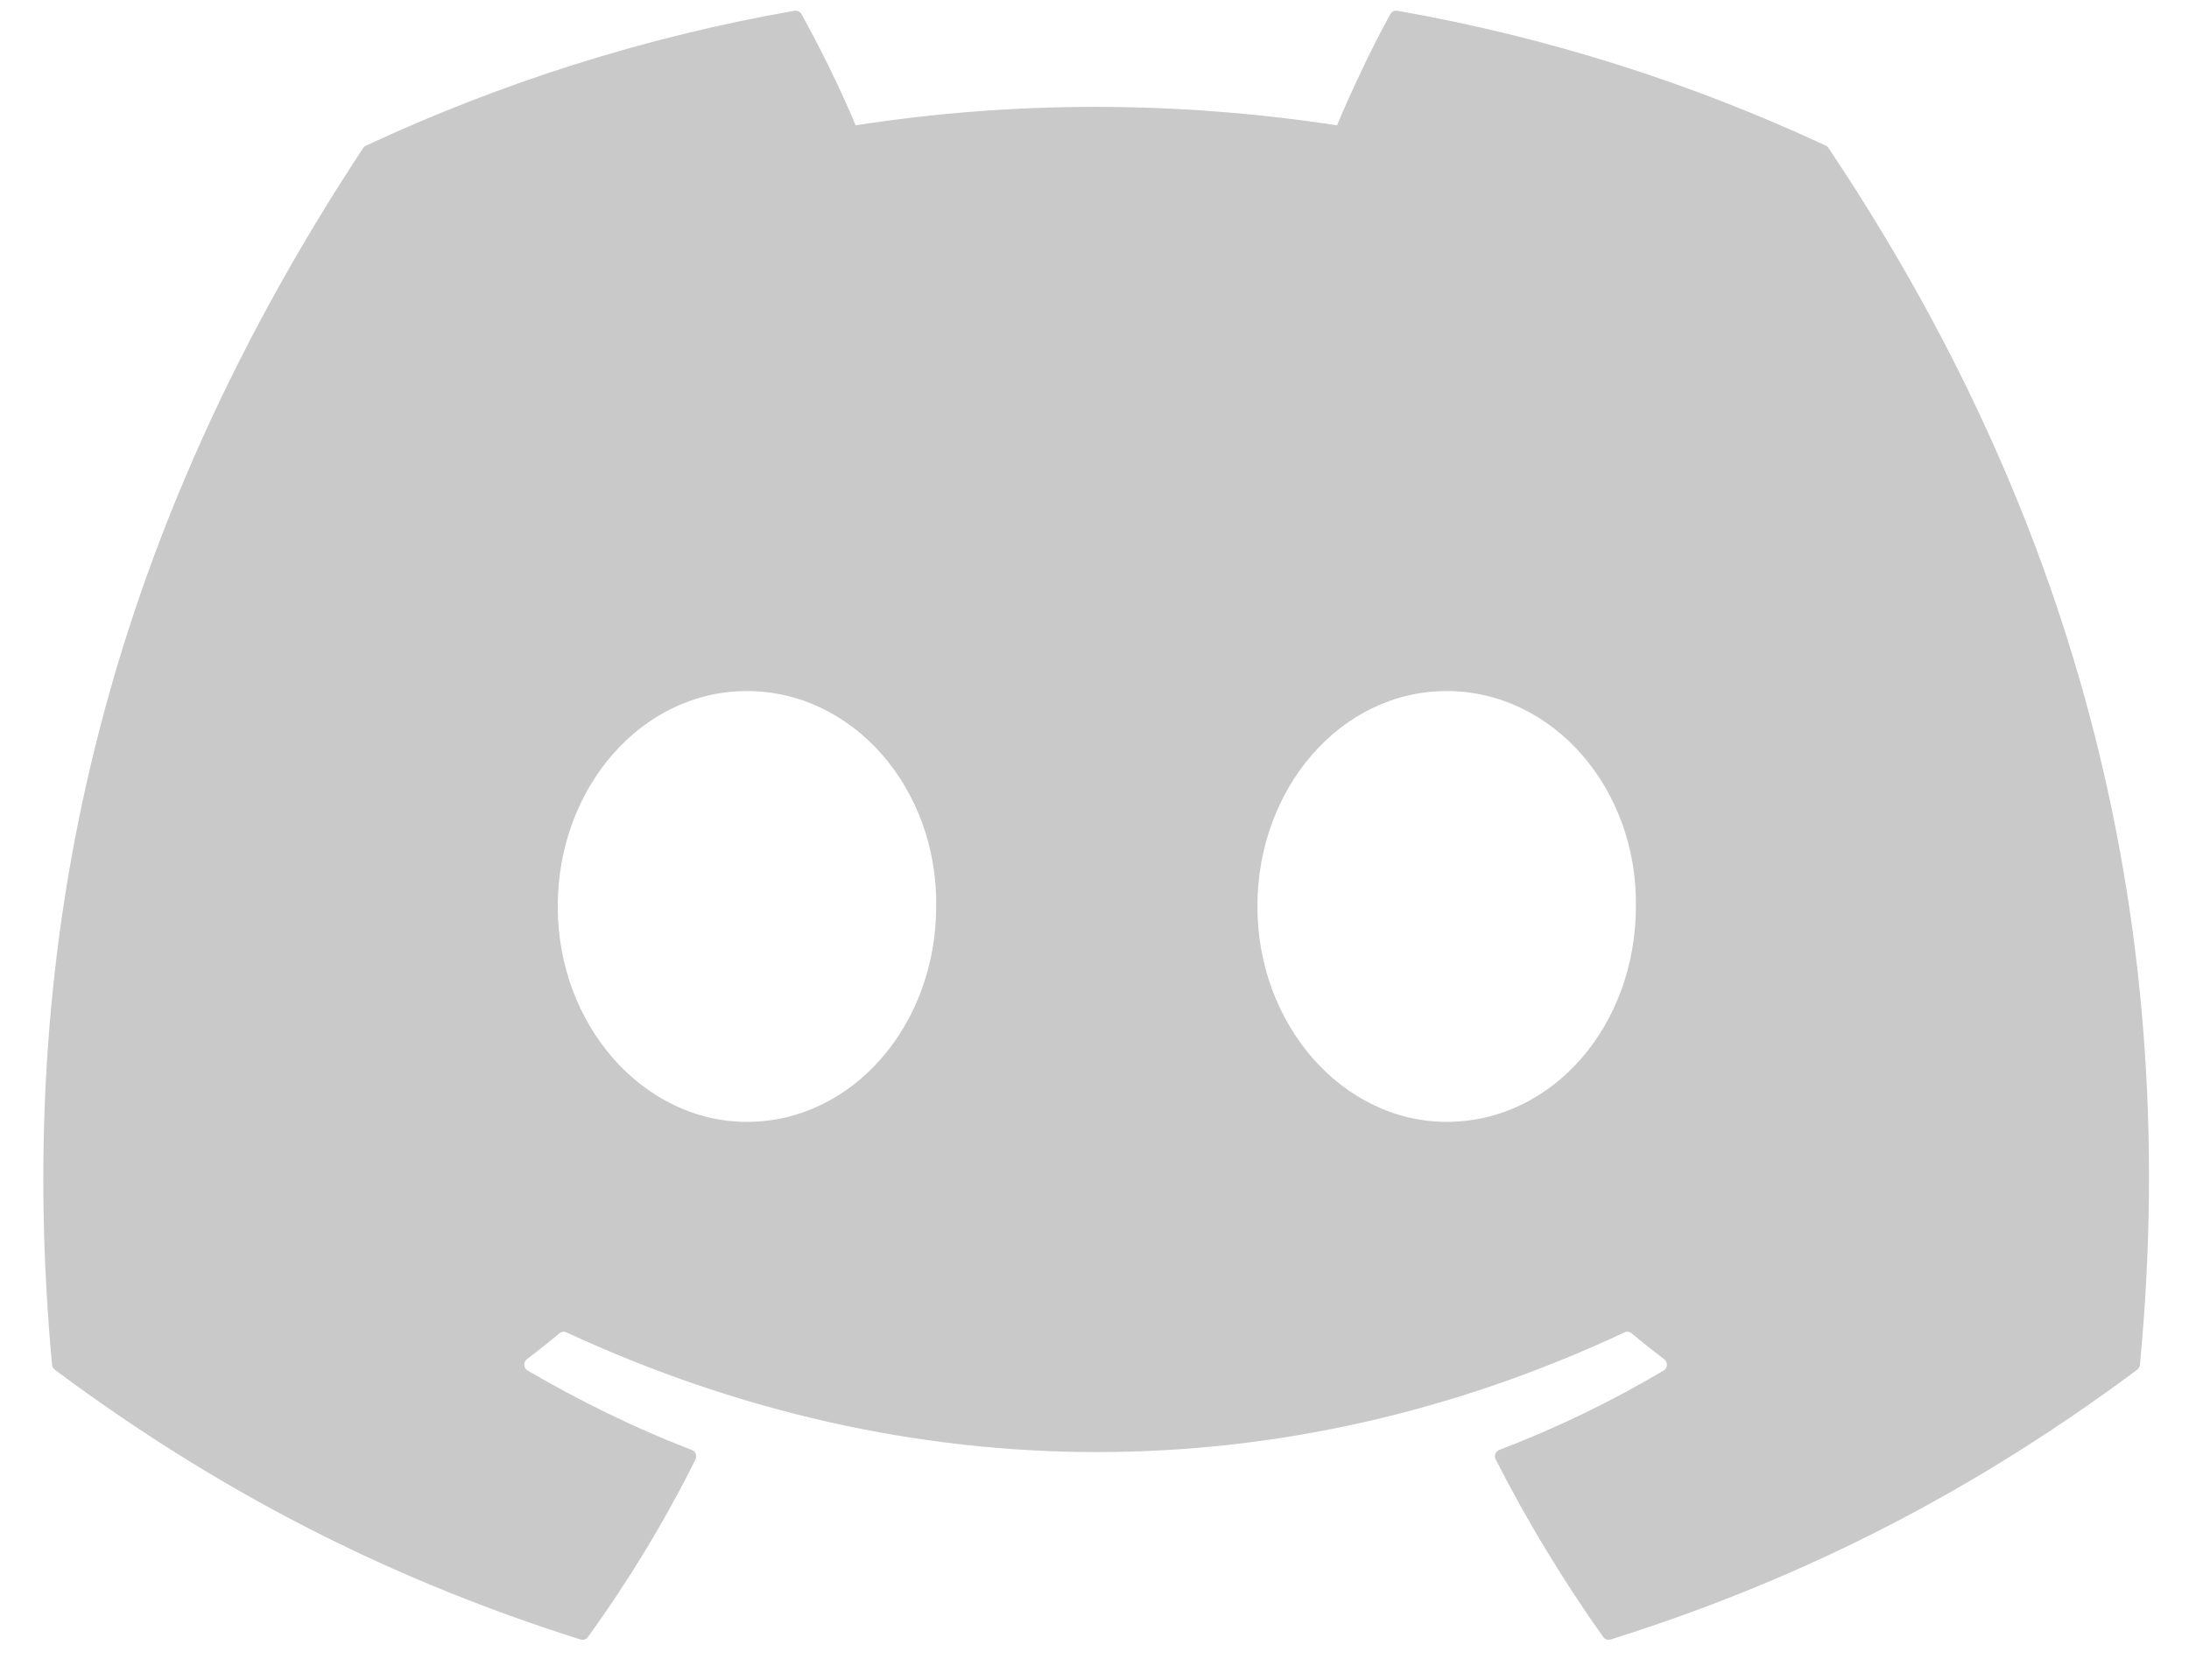 <svg width="43" height="33" viewBox="0 0 43 33" fill="none" xmlns="http://www.w3.org/2000/svg">
<path opacity="0.8" d="M35.867 2.862C33.231 1.634 30.404 0.729 27.448 0.211C27.394 0.201 27.34 0.226 27.312 0.276C26.949 0.933 26.546 1.789 26.264 2.462C23.084 1.979 19.922 1.979 16.807 2.462C16.525 1.774 16.108 0.933 15.743 0.276C15.715 0.228 15.661 0.203 15.607 0.211C12.653 0.728 9.826 1.633 7.188 2.862C7.165 2.872 7.145 2.889 7.132 2.911C1.77 11.044 0.301 18.977 1.022 26.812C1.025 26.85 1.046 26.887 1.075 26.91C4.613 29.548 8.041 31.149 11.404 32.211C11.458 32.228 11.515 32.208 11.549 32.163C12.345 31.06 13.054 29.896 13.662 28.673C13.698 28.602 13.664 28.517 13.59 28.488C12.465 28.055 11.394 27.527 10.364 26.927C10.282 26.879 10.276 26.761 10.351 26.704C10.568 26.539 10.784 26.367 10.992 26.194C11.029 26.162 11.081 26.156 11.125 26.176C17.895 29.313 25.224 29.313 31.913 26.176C31.957 26.154 32.009 26.161 32.048 26.192C32.255 26.366 32.472 26.539 32.691 26.704C32.766 26.761 32.761 26.879 32.679 26.927C31.649 27.539 30.578 28.055 29.451 28.487C29.378 28.515 29.345 28.602 29.381 28.673C30.002 29.895 30.712 31.058 31.492 32.161C31.525 32.208 31.584 32.228 31.638 32.211C35.017 31.149 38.445 29.548 41.983 26.91C42.014 26.887 42.033 26.852 42.036 26.814C42.899 17.756 40.592 9.887 35.921 2.912C35.909 2.889 35.89 2.872 35.867 2.862ZM14.673 22.041C12.635 22.041 10.956 20.142 10.956 17.809C10.956 15.476 12.602 13.577 14.673 13.577C16.76 13.577 18.423 15.493 18.39 17.809C18.39 20.142 16.744 22.041 14.673 22.041ZM28.418 22.041C26.38 22.041 24.7 20.142 24.7 17.809C24.7 15.476 26.347 13.577 28.418 13.577C30.505 13.577 32.168 15.493 32.135 17.809C32.135 20.142 30.505 22.041 28.418 22.041Z" fill="#BBBCBB"/>
</svg>
